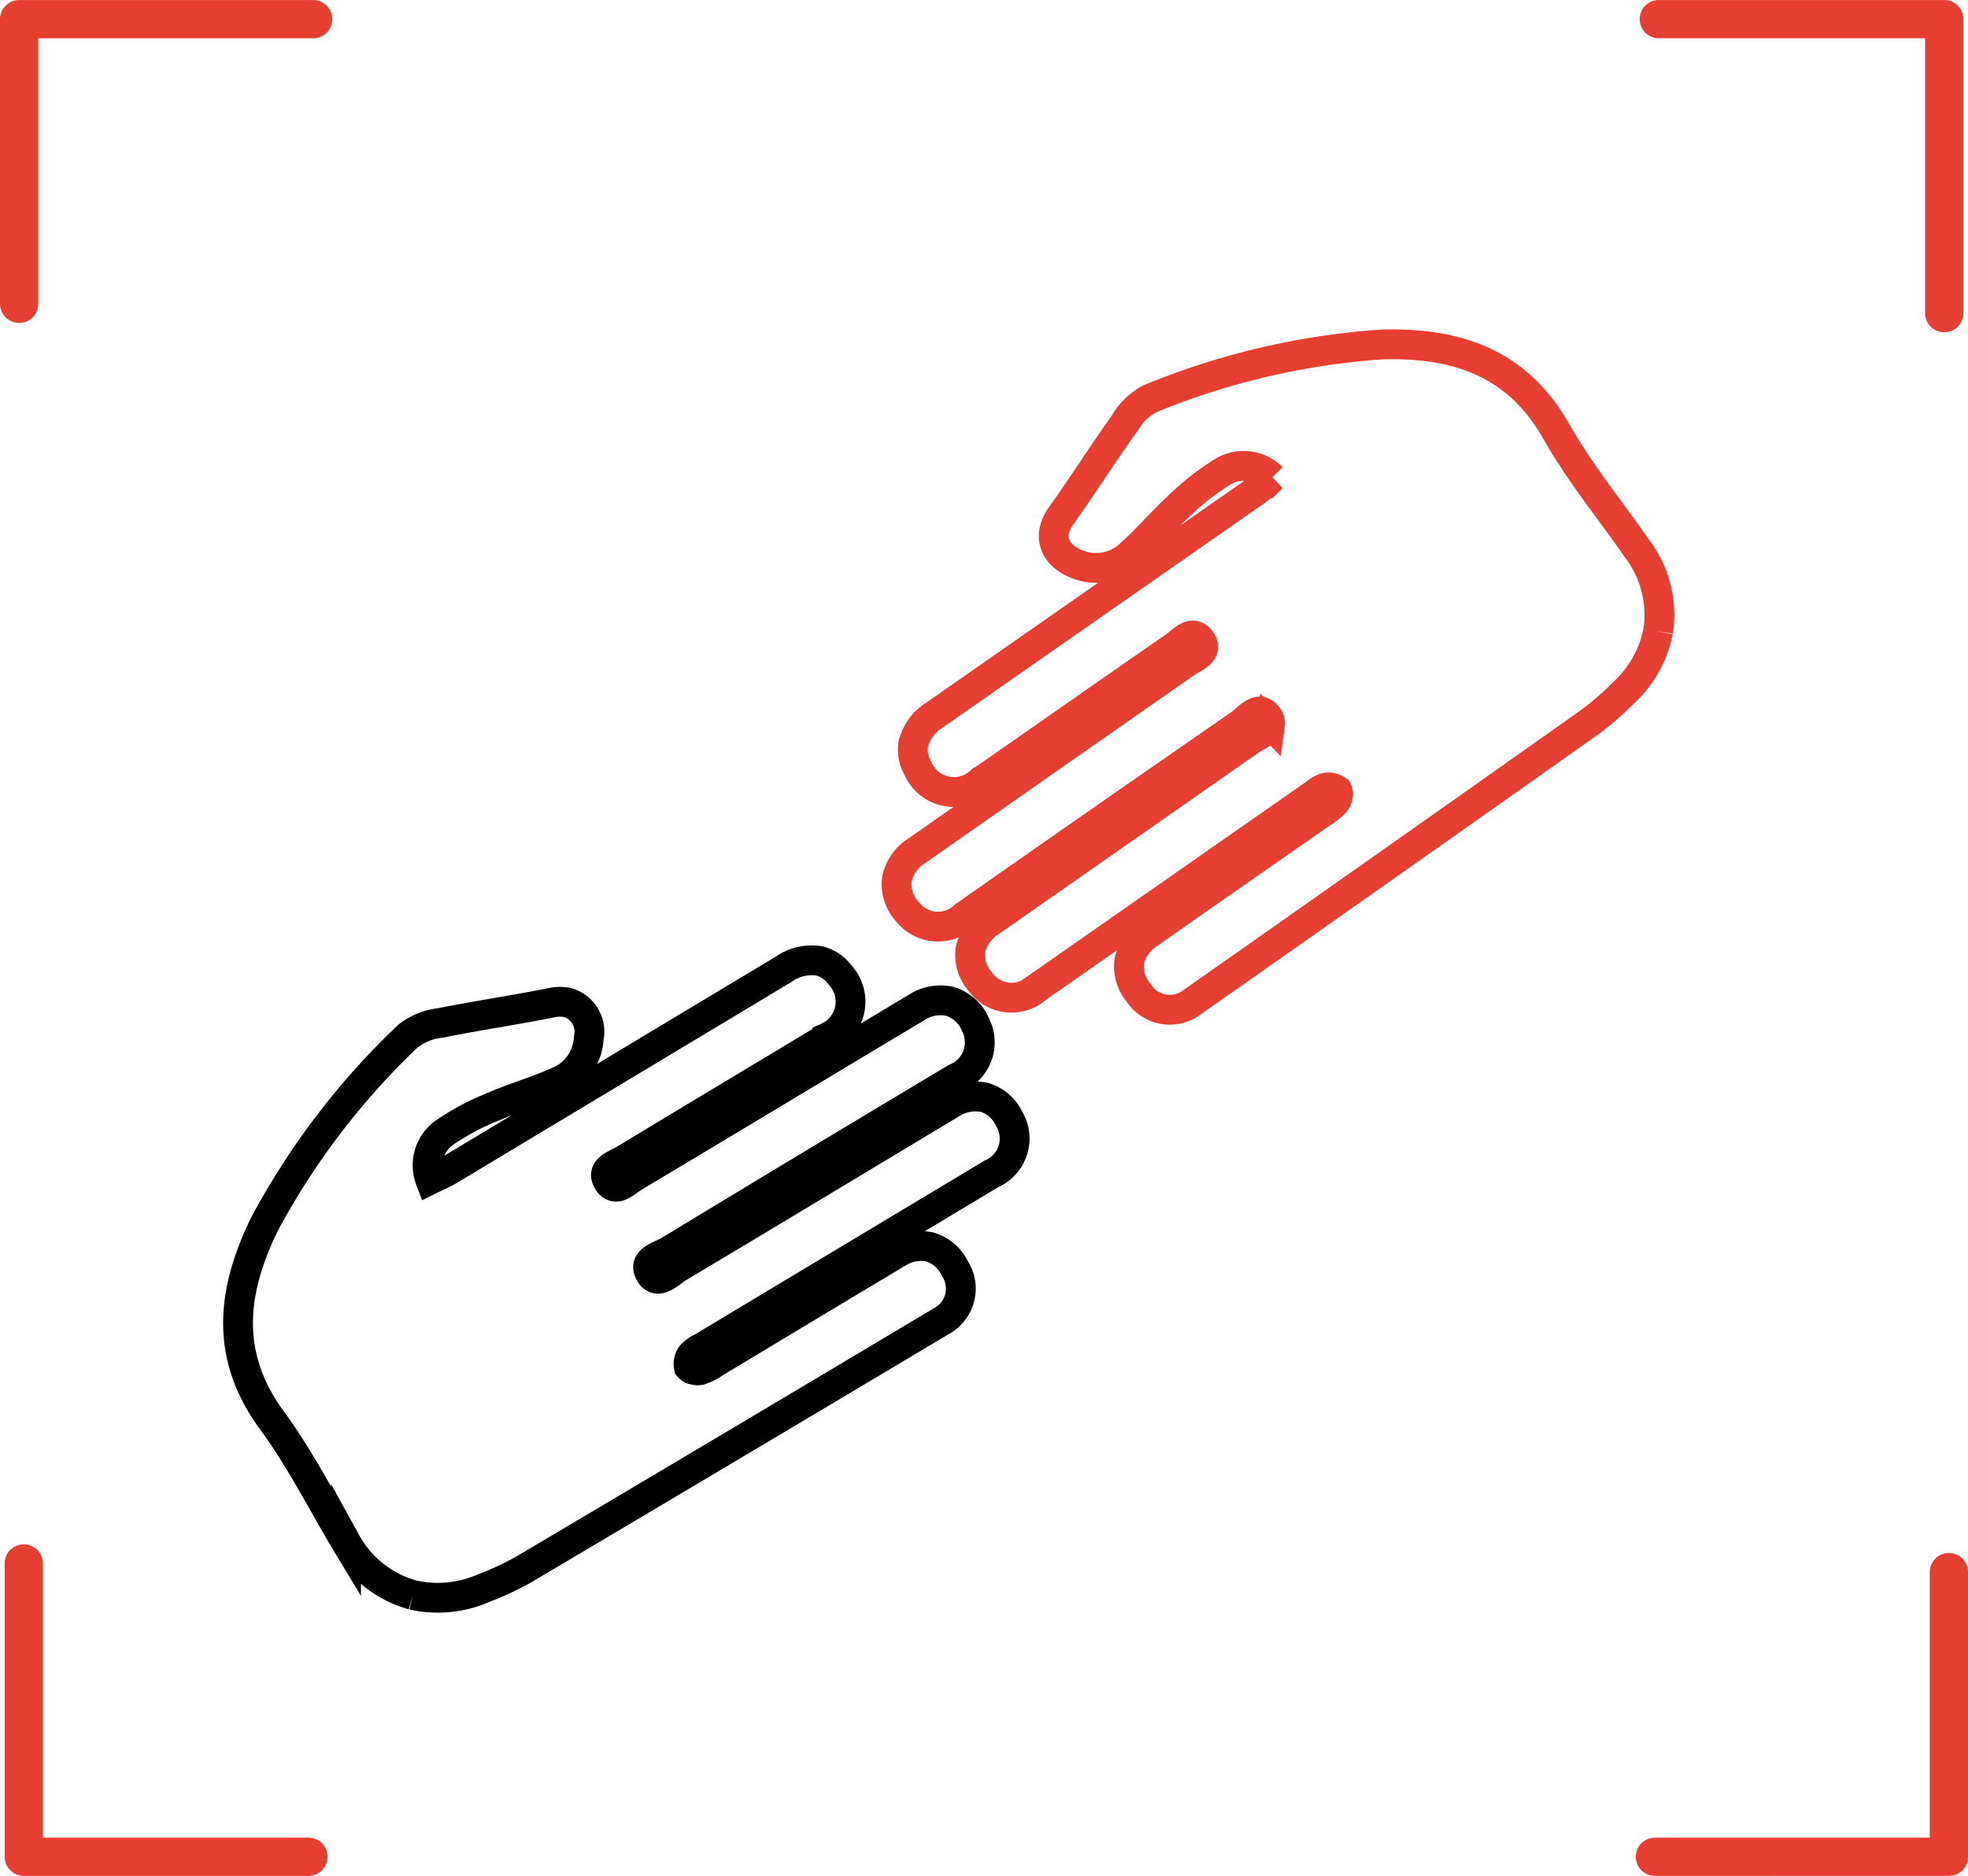 <?xml version="1.0" encoding="UTF-8"?>
<svg xmlns="http://www.w3.org/2000/svg" width="23.298mm" height="22.206mm" viewBox="0 0 66.041 62.945"><defs><style>.a,.b{fill:none;stroke-miterlimit:10;}.a{stroke:#000;}.b{stroke:#e63e30;}.c{fill:#e63e30;}</style></defs><path class="a" d="M31.244,65.05a3.828,3.828,0,0,0,2.374-.226,9.986,9.986,0,0,0,1.357-.634q7.021-4.156,14.026-8.338a1.238,1.238,0,0,0,.433-1.759,1.363,1.363,0,0,0-.847-.722,1.462,1.462,0,0,0-1.106.223c-2.031,1.211-4.055,2.434-6.082,3.65a1.965,1.965,0,0,1-.509.262.475.475,0,0,1-.21-.009.268.268,0,0,1-.17-.098A.496.496,0,0,1,40.596,57a.954.954,0,0,1,.324-.232q1.977-1.189,3.955-2.375,2.893-1.735,5.786-3.471A1.291,1.291,0,0,0,51.257,49.072a1.346,1.346,0,0,0-.838-.721,1.539,1.539,0,0,0-1.162.248c-3.033,1.82-6.06,3.648-9.098,5.459-.222.132-.512.435-.75.375a.319.319,0,0,1-.188-.153c-.301-.472.322-.595.61-.77q4.808-2.916,9.634-5.801a1.298,1.298,0,0,0,.67-1.781,1.369,1.369,0,0,0-.883-.801,1.497,1.497,0,0,0-1.133.229c-3.15,1.886-6.293,3.782-9.446,5.663-.199.119-.452.38-.673.325a.35.35,0,0,1-.209-.182c-.246-.42.283-.554.551-.717,2.267-1.376,4.546-2.733,6.817-4.105a1.314,1.314,0,0,0,.426-2.091,1.253,1.253,0,0,0-.678-.47,1.629,1.629,0,0,0-1.224.281q-5.612,3.369-11.222,6.74c-.187.112-.391.195-.631.314a1.345,1.345,0,0,1,.503-1.595,8.521,8.521,0,0,1,1.668-.876c.686-.297,1.413-.502,2.094-.808a1.672,1.672,0,0,0,1.055-1.469,1.018,1.018,0,0,0-.692-1.188,1.254,1.254,0,0,0-.549-.002c-1.239.247-2.49.43-3.729.679a2.153,2.153,0,0,0-1.092.438,24.887,24.887,0,0,0-4.833,6.341c-1.087,2.245-1.331,4.389.266,6.56.941,1.28,1.662,2.721,2.485,4.088A3.666,3.666,0,0,0,31.244,65.05" transform="translate(-17.393 -11.531)"/><path class="b" d="M73.035,32.718a3.828,3.828,0,0,1-1.176,2.075,9.986,9.986,0,0,1-1.133.98q-6.662,4.711-13.341,9.395a1.238,1.238,0,0,1-1.782-.323A1.363,1.363,0,0,1,55.29,43.776a1.462,1.462,0,0,1,.655-.918c1.935-1.359,3.878-2.706,5.816-4.06a1.965,1.965,0,0,0,.447-.358.475.475,0,0,0,.078-.196.268.268,0,0,0-.02-.195.496.496,0,0,0-.399-.084.954.954,0,0,0-.344.201q-1.893,1.318-3.784,2.639-2.766,1.932-5.532,3.863a1.291,1.291,0,0,1-1.932-.212,1.346,1.346,0,0,1-.316-1.06,1.539,1.539,0,0,1,.701-.959q4.35-3.037,8.7-6.074c.211-.148.606-.29.649-.531a.319.319,0,0,0-.062-.234c-.308-.467-.675.051-.952.242q-4.626,3.197-9.231,6.424a1.298,1.298,0,0,1-1.9-.116,1.369,1.369,0,0,1-.371-1.133,1.497,1.497,0,0,1,.672-.941q4.512-3.157,9.028-6.308c.189-.133.532-.257.572-.481a.35.35,0,0,0-.081-.265c-.283-.397-.621.032-.879.21-2.182,1.507-4.352,3.033-6.532,4.545a1.314,1.314,0,0,1-2.082-.466,1.253,1.253,0,0,1-.152-.811,1.629,1.629,0,0,1,.757-1.002q5.368-3.746,10.737-7.489c.179-.125.338-.277.544-.448a1.345,1.345,0,0,0-1.661-.193,8.521,8.521,0,0,0-1.481,1.165c-.552.505-1.035,1.084-1.593,1.581a1.672,1.672,0,0,1-1.772.363c-.608-.223-.885-.648-.802-1.117a1.254,1.254,0,0,1,.222-.502c.732-1.03,1.41-2.097,2.143-3.126a2.153,2.153,0,0,1,.846-.818,24.887,24.887,0,0,1,7.762-1.821c2.493-.075,4.55.579,5.879,2.923.784,1.382,1.805,2.628,2.716,3.939a3.666,3.666,0,0,1,.699,2.763" transform="translate(-17.393 -11.531)"/><path class="c" d="M72.927,74.477a.641.641,0,1,1,0-1.283h9.224V64.284a.641.641,0,0,1,1.283,0v9.551a.642.642,0,0,1-.641.641Z" transform="translate(-17.393 -11.531)"/><path class="c" d="M82.635,22.68a.642.642,0,0,1-.641-.641V12.815H73.085a.642.642,0,1,1,0-1.283H82.635a.642.642,0,0,1,.642.642V22.039a.642.642,0,0,1-.642.641" transform="translate(-17.393 -11.531)"/><path class="c" d="M18.035,22.366a.642.642,0,0,1-.642-.641v-9.551a.642.642,0,0,1,.642-.641h9.866a.641.641,0,1,1,0,1.283H18.676v8.91a.642.642,0,0,1-.641.641" transform="translate(-17.393 -11.531)"/><path class="c" d="M18.192,74.477a.642.642,0,0,1-.642-.641V63.969a.642.642,0,0,1,1.283,0v9.225h8.91a.641.641,0,1,1,0,1.283Z" transform="translate(-17.393 -11.531)"/></svg>

